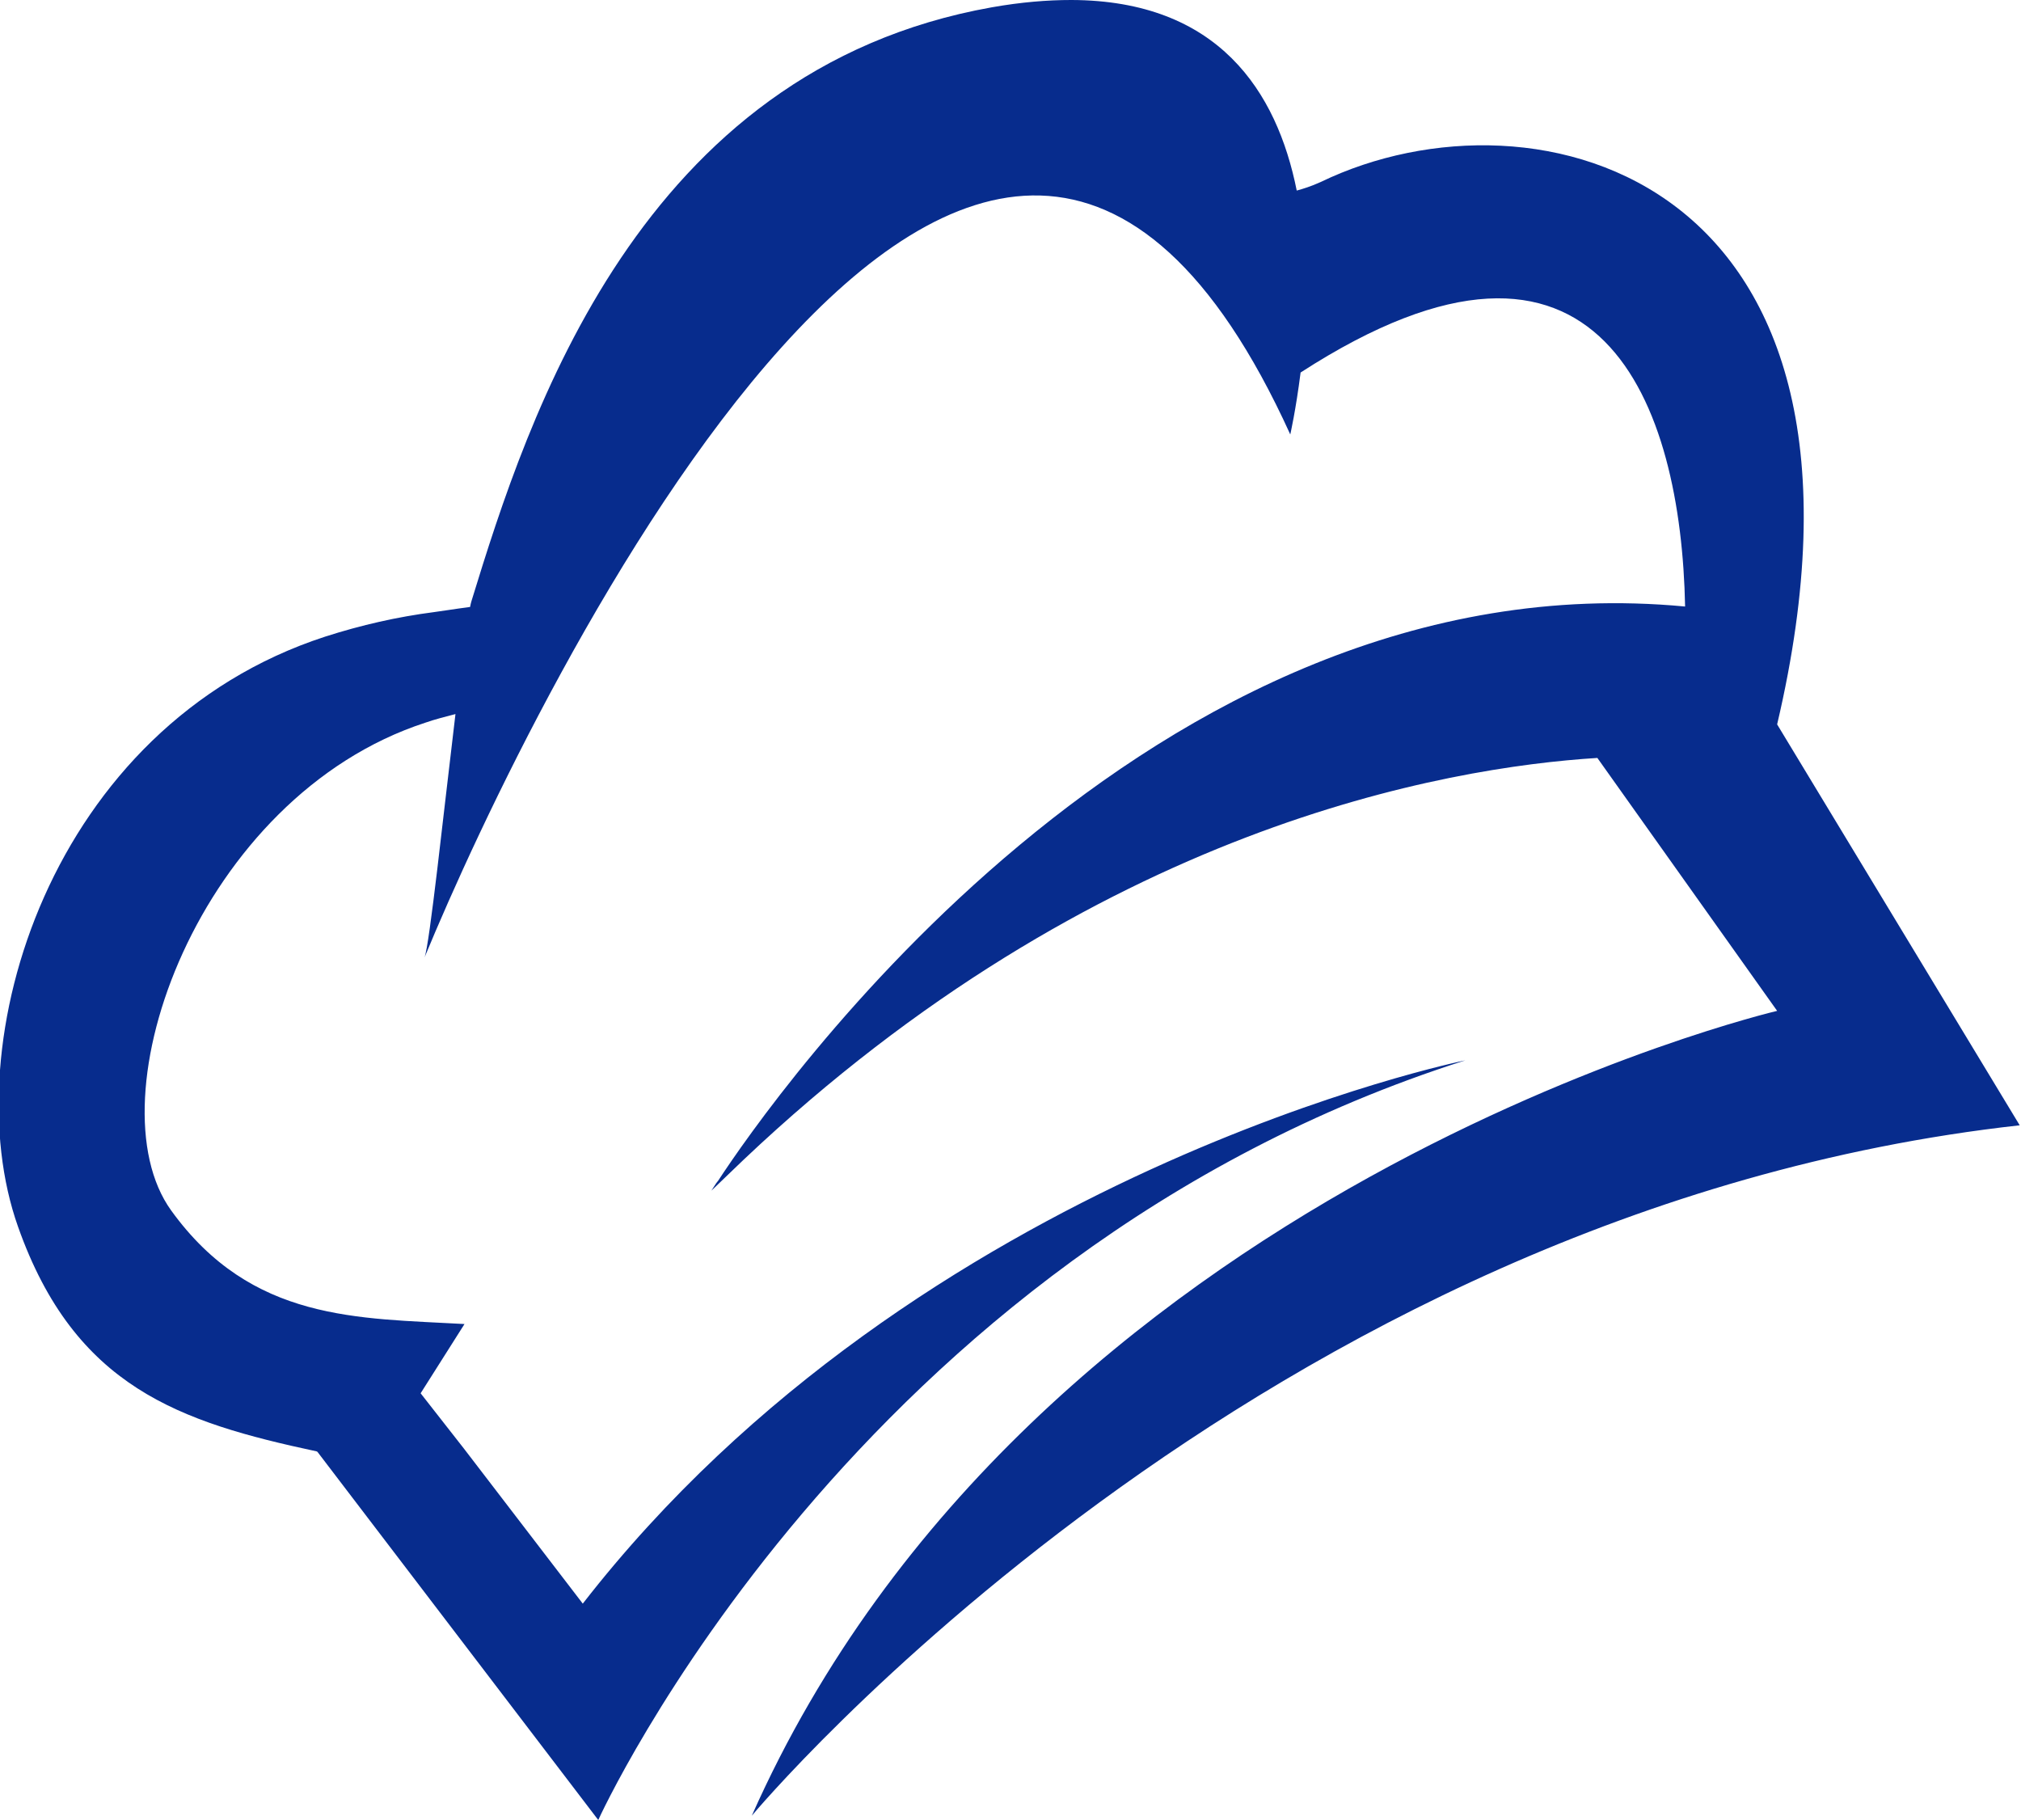 <?xml version="1.0" encoding="UTF-8" standalone="no"?><svg xmlns="http://www.w3.org/2000/svg" clip-rule="evenodd" fill="#000000" fill-rule="evenodd" height="42.31" image-rendering="optimizeQuality" shape-rendering="geometricPrecision" text-rendering="geometricPrecision" viewBox="0 0 46.99 42.31" width="46.99"><g><path d="M7.38 33.75l6.53 8.56c0,0 5.95,-13.14 20.16,-17.66 0,0 -12.7,2.57 -20.52,12.63l-2.76 -3.6 -1.01 -1.29 1.02 -1.61c-2.47,-0.14 -4.95,-0.05 -6.82,-2.64 -1.87,-2.59 0.63,-9.62 5.91,-11.34 0.23,-0.08 0.47,-0.14 0.7,-0.2 -0.28,2.32 -0.6,5.35 -0.72,5.66 2.46,-5.97 13,-27.84 20.13,-12.16 0,0 0.13,-0.57 0.24,-1.44l0 0c7.02,-4.54 8.85,0.8 8.94,5.44 -12.48,-1.18 -21.28,11.51 -22.49,13.36l-0.01 0.01 -0.03 0.04c-0.07,0.11 -0.11,0.17 -0.11,0.17l0.75 -0.72c8.18,-7.74 16.34,-9.12 19.85,-9.34l4.18 5.88c0,0 -17.34,4.07 -23.84,18.71 0,0 11.74,-14.08 29.48,-16.05l-5.64 -9.32c3,-12.77 -5.62,-15.02 -10.61,-12.61 -0.22,0.1 -0.41,0.16 -0.56,0.2 -0.46,-2.3 -1.82,-4.42 -5.24,-4.43 -0.56,-0 -1.17,0.05 -1.85,0.17 -8.2,1.46 -10.78,9.51 -12.1,13.81 -0.01,0.03 -0.02,0.08 -0.03,0.13 -0.38,0.05 -0.68,0.1 -0.84,0.12 -0.85,0.11 -1.69,0.3 -2.53,0.57 -6.39,2.08 -8.65,9.47 -7.14,13.72 1.32,3.73 3.76,4.54 6.94,5.22z" fill="#072c8d"/></g></svg>